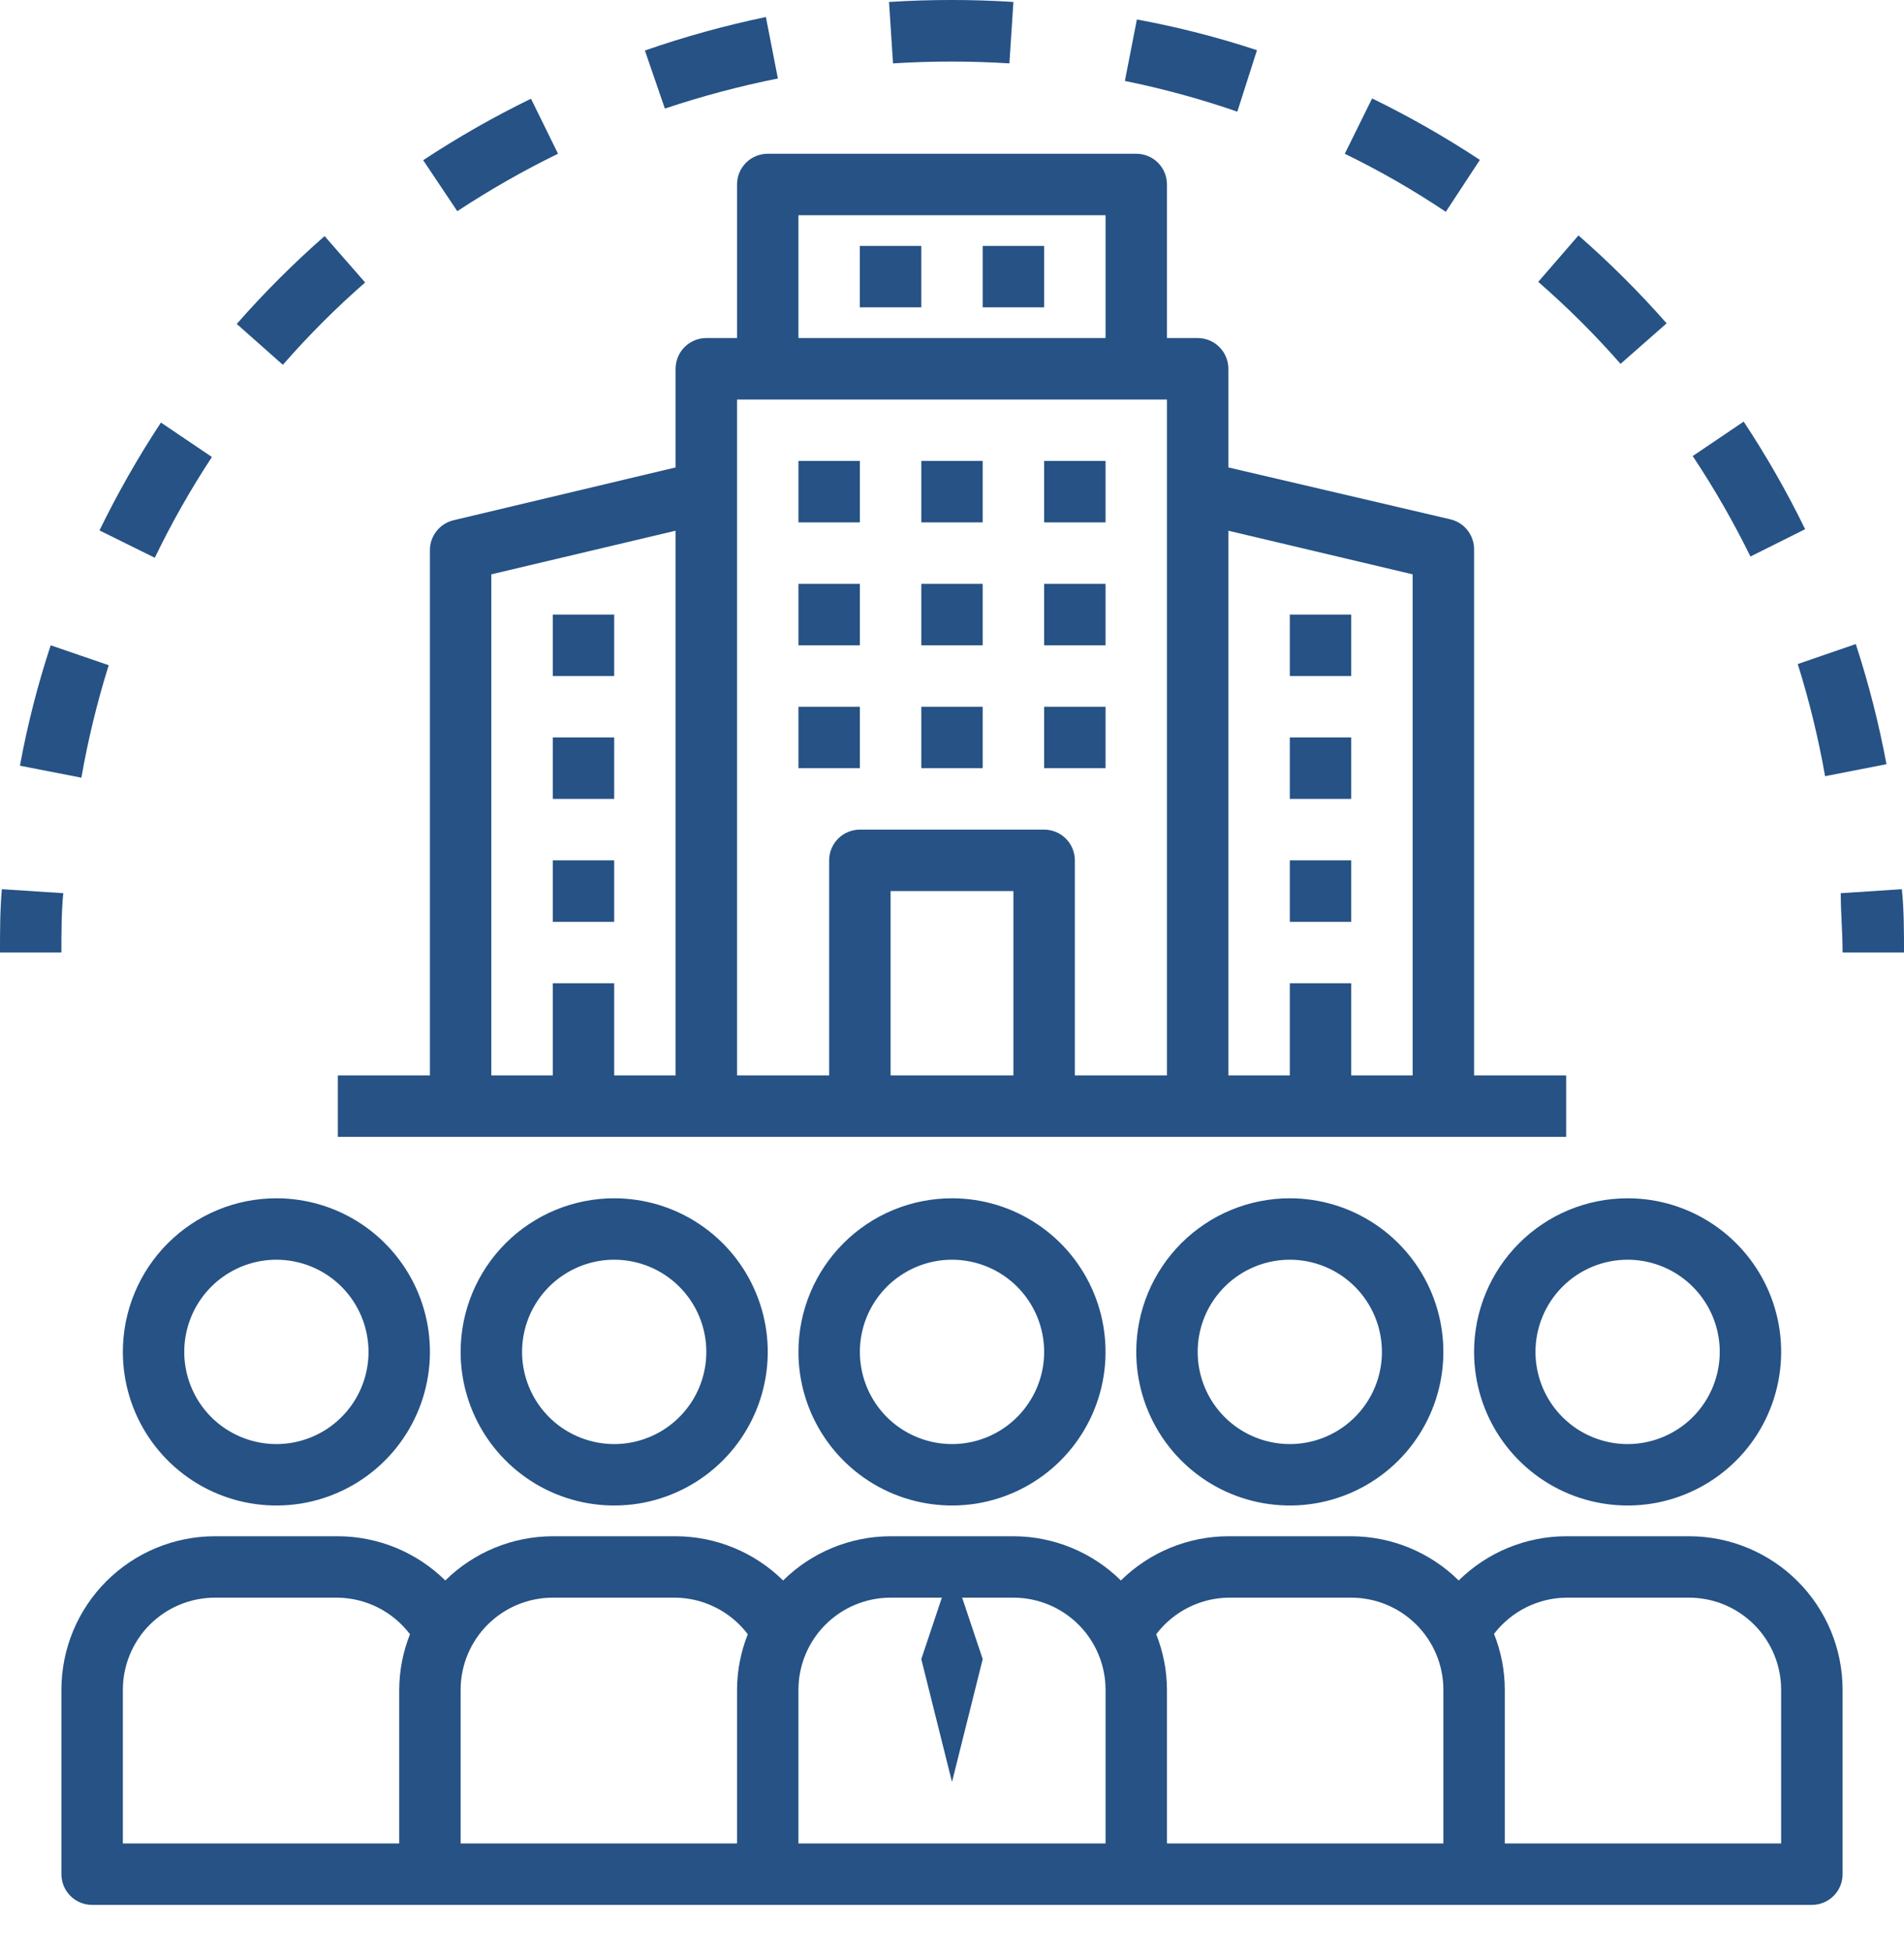 <svg width="40" height="41" viewBox="0 0 40 41" fill="none" xmlns="http://www.w3.org/2000/svg">
<path d="M16.774 28.39C16.774 29.028 16.963 29.651 17.318 30.182C17.672 30.712 18.176 31.126 18.765 31.37C19.355 31.614 20.004 31.678 20.629 31.554C21.255 31.429 21.83 31.122 22.281 30.671C22.732 30.22 23.039 29.645 23.164 29.019C23.288 28.393 23.224 27.745 22.98 27.155C22.736 26.566 22.323 26.062 21.792 25.708C21.262 25.353 20.638 25.164 20 25.164C19.144 25.164 18.324 25.504 17.719 26.109C17.114 26.714 16.774 27.534 16.774 28.39ZM21.936 28.39C21.936 28.773 21.822 29.147 21.609 29.465C21.397 29.783 21.094 30.032 20.741 30.178C20.387 30.325 19.998 30.363 19.622 30.288C19.247 30.213 18.902 30.029 18.631 29.759C18.361 29.488 18.176 29.143 18.102 28.767C18.027 28.392 18.065 28.003 18.212 27.649C18.358 27.296 18.606 26.993 18.925 26.781C19.243 26.568 19.617 26.454 20 26.454C20.513 26.454 21.006 26.658 21.369 27.021C21.732 27.384 21.936 27.877 21.936 28.39Z" fill="#265285"/>
<path d="M9.677 28.39C9.677 29.028 9.867 29.651 10.221 30.182C10.576 30.712 11.079 31.126 11.669 31.37C12.258 31.614 12.907 31.678 13.533 31.554C14.158 31.429 14.733 31.122 15.184 30.671C15.635 30.22 15.943 29.645 16.067 29.019C16.192 28.393 16.128 27.745 15.883 27.155C15.639 26.566 15.226 26.062 14.695 25.708C14.165 25.353 13.541 25.164 12.903 25.164C12.048 25.164 11.227 25.504 10.622 26.109C10.017 26.714 9.677 27.534 9.677 28.39ZM14.839 28.39C14.839 28.773 14.725 29.147 14.513 29.465C14.3 29.783 13.998 30.032 13.644 30.178C13.29 30.325 12.901 30.363 12.526 30.288C12.15 30.213 11.805 30.029 11.535 29.759C11.264 29.488 11.08 29.143 11.005 28.767C10.93 28.392 10.969 28.003 11.115 27.649C11.262 27.296 11.51 26.993 11.828 26.781C12.146 26.568 12.521 26.454 12.903 26.454C13.417 26.454 13.909 26.658 14.272 27.021C14.635 27.384 14.839 27.877 14.839 28.39Z" fill="#265285"/>
<path d="M23.871 28.39C23.871 29.028 24.06 29.651 24.415 30.182C24.769 30.712 25.273 31.126 25.862 31.37C26.452 31.614 27.1 31.678 27.726 31.554C28.352 31.429 28.927 31.122 29.378 30.671C29.829 30.22 30.136 29.645 30.261 29.019C30.385 28.393 30.321 27.745 30.077 27.155C29.833 26.566 29.419 26.062 28.889 25.708C28.358 25.353 27.735 25.164 27.097 25.164C26.241 25.164 25.421 25.504 24.816 26.109C24.211 26.714 23.871 27.534 23.871 28.39ZM29.032 28.39C29.032 28.773 28.919 29.147 28.706 29.465C28.493 29.783 28.191 30.032 27.837 30.178C27.484 30.325 27.095 30.363 26.719 30.288C26.344 30.213 25.999 30.029 25.728 29.759C25.457 29.488 25.273 29.143 25.198 28.767C25.124 28.392 25.162 28.003 25.308 27.649C25.455 27.296 25.703 26.993 26.021 26.781C26.34 26.568 26.714 26.454 27.097 26.454C27.61 26.454 28.102 26.658 28.465 27.021C28.828 27.384 29.032 27.877 29.032 28.39Z" fill="#265285"/>
<path d="M30.968 28.39C30.968 29.028 31.157 29.651 31.511 30.182C31.866 30.712 32.37 31.126 32.959 31.37C33.549 31.614 34.197 31.678 34.823 31.554C35.449 31.429 36.023 31.122 36.475 30.671C36.926 30.22 37.233 29.645 37.357 29.019C37.482 28.393 37.418 27.745 37.174 27.155C36.93 26.566 36.516 26.062 35.986 25.708C35.455 25.353 34.832 25.164 34.194 25.164C33.338 25.164 32.517 25.504 31.913 26.109C31.308 26.714 30.968 27.534 30.968 28.39ZM34.194 26.454C34.576 26.454 34.951 26.568 35.269 26.781C35.587 26.993 35.835 27.296 35.982 27.649C36.128 28.003 36.167 28.392 36.092 28.767C36.017 29.143 35.833 29.488 35.562 29.759C35.291 30.029 34.947 30.213 34.571 30.288C34.196 30.363 33.807 30.325 33.453 30.178C33.099 30.032 32.797 29.783 32.584 29.465C32.372 29.147 32.258 28.773 32.258 28.39C32.258 27.877 32.462 27.384 32.825 27.021C33.188 26.658 33.68 26.454 34.194 26.454Z" fill="#265285"/>
<path d="M2.581 28.39C2.581 29.028 2.77 29.651 3.124 30.182C3.479 30.712 3.982 31.126 4.572 31.37C5.161 31.614 5.81 31.678 6.436 31.554C7.061 31.429 7.636 31.122 8.087 30.671C8.538 30.22 8.846 29.645 8.97 29.019C9.095 28.393 9.031 27.745 8.787 27.155C8.542 26.566 8.129 26.062 7.599 25.708C7.068 25.353 6.444 25.164 5.806 25.164C4.951 25.164 4.13 25.504 3.525 26.109C2.92 26.714 2.581 27.534 2.581 28.39ZM7.742 28.39C7.742 28.773 7.628 29.147 7.416 29.465C7.203 29.783 6.901 30.032 6.547 30.178C6.193 30.325 5.804 30.363 5.429 30.288C5.053 30.213 4.708 30.029 4.438 29.759C4.167 29.488 3.983 29.143 3.908 28.767C3.833 28.392 3.872 28.003 4.018 27.649C4.165 27.296 4.413 26.993 4.731 26.781C5.049 26.568 5.424 26.454 5.806 26.454C6.32 26.454 6.812 26.658 7.175 27.021C7.538 27.384 7.742 27.877 7.742 28.39Z" fill="#265285"/>
<path d="M38.71 39.358V35.486C38.71 34.631 38.37 33.81 37.765 33.206C37.16 32.601 36.339 32.261 35.484 32.261H32.903C32.058 32.263 31.247 32.596 30.645 33.19C30.043 32.596 29.232 32.263 28.387 32.261H25.806C24.961 32.263 24.15 32.596 23.548 33.19C22.946 32.596 22.136 32.263 21.29 32.261H18.71C17.864 32.263 17.053 32.596 16.452 33.19C15.85 32.596 15.039 32.263 14.194 32.261H11.613C10.768 32.263 9.957 32.596 9.355 33.19C8.753 32.596 7.942 32.263 7.097 32.261H4.516C3.661 32.261 2.84 32.601 2.235 33.206C1.63 33.81 1.29 34.631 1.29 35.486V39.358C1.29 39.529 1.358 39.693 1.479 39.814C1.6 39.935 1.764 40.003 1.935 40.003H38.064C38.236 40.003 38.4 39.935 38.521 39.814C38.642 39.693 38.71 39.529 38.71 39.358ZM8.387 35.486V38.712H2.581V35.486C2.581 34.973 2.785 34.481 3.147 34.118C3.51 33.755 4.003 33.551 4.516 33.551H7.097C7.391 33.555 7.681 33.627 7.944 33.76C8.206 33.893 8.435 34.084 8.613 34.319C8.465 34.69 8.388 35.087 8.387 35.486ZM15.484 35.486V38.712H9.677V35.486C9.677 34.973 9.881 34.481 10.244 34.118C10.607 33.755 11.1 33.551 11.613 33.551H14.194C14.488 33.555 14.778 33.627 15.04 33.76C15.303 33.893 15.532 34.084 15.71 34.319C15.562 34.69 15.485 35.087 15.484 35.486ZM23.226 38.712H16.774V35.486C16.774 34.973 16.978 34.481 17.341 34.118C17.704 33.755 18.196 33.551 18.71 33.551H19.787L19.355 34.841L20 37.422L20.645 34.841L20.213 33.551H21.29C21.804 33.551 22.296 33.755 22.659 34.118C23.022 34.481 23.226 34.973 23.226 35.486V38.712ZM30.323 38.712H24.516V35.486C24.515 35.087 24.438 34.69 24.29 34.319C24.468 34.084 24.697 33.893 24.96 33.76C25.222 33.627 25.512 33.555 25.806 33.551H28.387C28.9 33.551 29.393 33.755 29.756 34.118C30.119 34.481 30.323 34.973 30.323 35.486V38.712ZM37.419 38.712H31.613V35.486C31.613 35.084 31.537 34.686 31.387 34.312C31.565 34.079 31.794 33.889 32.057 33.757C32.32 33.625 32.609 33.554 32.903 33.551H35.484C35.997 33.551 36.489 33.755 36.852 34.118C37.215 34.481 37.419 34.973 37.419 35.486V38.712Z" fill="#265285"/>
<path d="M11.613 12.906H12.903V14.197H11.613V12.906Z" fill="#265285"/>
<path d="M11.613 15.486H12.903V16.777H11.613V15.486Z" fill="#265285"/>
<path d="M11.613 18.067H12.903V19.358H11.613V18.067Z" fill="#265285"/>
<path d="M16.774 9.68H18.064V10.97H16.774V9.68Z" fill="#265285"/>
<path d="M16.774 12.261H18.064V13.551H16.774V12.261Z" fill="#265285"/>
<path d="M16.774 14.842H18.064V16.132H16.774V14.842Z" fill="#265285"/>
<path d="M19.355 9.68H20.645V10.97H19.355V9.68Z" fill="#265285"/>
<path d="M18.064 5.164H19.355V6.454H18.064V5.164Z" fill="#265285"/>
<path d="M20.645 5.164H21.935V6.454H20.645V5.164Z" fill="#265285"/>
<path d="M19.355 12.261H20.645V13.551H19.355V12.261Z" fill="#265285"/>
<path d="M19.355 14.842H20.645V16.132H19.355V14.842Z" fill="#265285"/>
<path d="M21.936 9.68H23.226V10.97H21.936V9.68Z" fill="#265285"/>
<path d="M21.936 12.261H23.226V13.551H21.936V12.261Z" fill="#265285"/>
<path d="M21.936 14.842H23.226V16.132H21.936V14.842Z" fill="#265285"/>
<path d="M27.097 12.906H28.387V14.197H27.097V12.906Z" fill="#265285"/>
<path d="M27.097 15.486H28.387V16.777H27.097V15.486Z" fill="#265285"/>
<path d="M27.097 18.067H28.387V19.358H27.097V18.067Z" fill="#265285"/>
<path d="M23.871 3.229H16.129C15.958 3.229 15.794 3.296 15.673 3.417C15.552 3.538 15.484 3.703 15.484 3.874V7.099H14.839C14.668 7.099 14.503 7.167 14.382 7.288C14.261 7.409 14.193 7.574 14.193 7.745V9.816L9.529 10.925C9.385 10.959 9.256 11.042 9.166 11.16C9.075 11.277 9.028 11.422 9.032 11.57V22.583H7.097V23.874H32.903V22.583H30.968V11.551C30.972 11.403 30.924 11.258 30.834 11.14C30.743 11.023 30.615 10.94 30.471 10.906L25.806 9.816V7.745C25.806 7.574 25.738 7.409 25.617 7.288C25.496 7.167 25.332 7.099 25.161 7.099H24.516V3.874C24.516 3.703 24.448 3.538 24.327 3.417C24.206 3.296 24.042 3.229 23.871 3.229ZM14.193 22.583H12.903V20.648H11.613V22.583H10.322V12.061L14.193 11.145V22.583ZM25.806 11.145L29.677 12.061V22.583H28.387V20.648H27.097V22.583H25.806V11.145ZM16.774 4.519H23.226V7.099H16.774V4.519ZM21.29 22.583H18.71V18.712H21.29V22.583ZM24.516 22.583H22.581V18.067C22.581 17.896 22.513 17.732 22.392 17.611C22.271 17.49 22.107 17.422 21.935 17.422H18.064C17.893 17.422 17.729 17.49 17.608 17.611C17.487 17.732 17.419 17.896 17.419 18.067V22.583H15.484V8.39H24.516V22.583Z" fill="#265285"/>
<path d="M1.329 18.757L0.039 18.673C-3.60512e-08 19.112 0 19.557 0 20.002H1.29C1.29 19.582 1.29 19.17 1.329 18.757Z" fill="#265285"/>
<path d="M7.671 5.932L6.819 4.958C6.165 5.532 5.548 6.148 4.974 6.803L5.942 7.661C6.479 7.047 7.056 6.469 7.671 5.932Z" fill="#265285"/>
<path d="M4.452 9.597L3.381 8.874C2.902 9.6 2.471 10.357 2.09 11.139L3.252 11.713C3.605 10.982 4.006 10.275 4.452 9.597Z" fill="#265285"/>
<path d="M38.342 16.3L39.632 16.048C39.472 15.194 39.257 14.351 38.987 13.525L37.768 13.945C38.01 14.716 38.202 15.503 38.342 16.3Z" fill="#265285"/>
<path d="M2.284 13.97L1.065 13.551C0.792 14.378 0.576 15.223 0.419 16.08L1.71 16.331C1.849 15.533 2.041 14.744 2.284 13.97Z" fill="#265285"/>
<path d="M11.723 3.228L11.155 2.073C10.373 2.454 9.617 2.885 8.89 3.364L9.607 4.435C10.286 3.988 10.992 3.585 11.723 3.228Z" fill="#265285"/>
<path d="M34.045 7.641L35.013 6.79C34.436 6.135 33.818 5.518 33.161 4.944L32.316 5.919C32.93 6.453 33.508 7.029 34.045 7.641Z" fill="#265285"/>
<path d="M26.407 1.054C25.581 0.782 24.739 0.566 23.884 0.409L23.632 1.7C24.433 1.862 25.222 2.078 25.994 2.345L26.407 1.054Z" fill="#265285"/>
<path d="M31.09 3.358C30.364 2.879 29.607 2.448 28.826 2.067L28.252 3.229C28.986 3.586 29.695 3.993 30.374 4.448L31.09 3.358Z" fill="#265285"/>
<path d="M37.923 11.113C37.542 10.332 37.111 9.578 36.632 8.854L35.561 9.577C36.011 10.253 36.416 10.958 36.774 11.687L37.923 11.113Z" fill="#265285"/>
<path d="M16.342 1.648L16.09 0.357C15.229 0.537 14.38 0.771 13.548 1.061L13.968 2.28C14.745 2.02 15.538 1.809 16.342 1.648Z" fill="#265285"/>
<path d="M21.206 1.331L21.29 0.041C20.42 -0.014 19.548 -0.014 18.677 0.041L18.761 1.331C19.576 1.28 20.392 1.28 21.206 1.331Z" fill="#265285"/>
<path d="M38.671 18.757C38.671 19.17 38.71 19.582 38.71 20.002H40C40 19.557 40 19.112 39.955 18.673L38.671 18.757Z" fill="#265285"/>
</svg>
